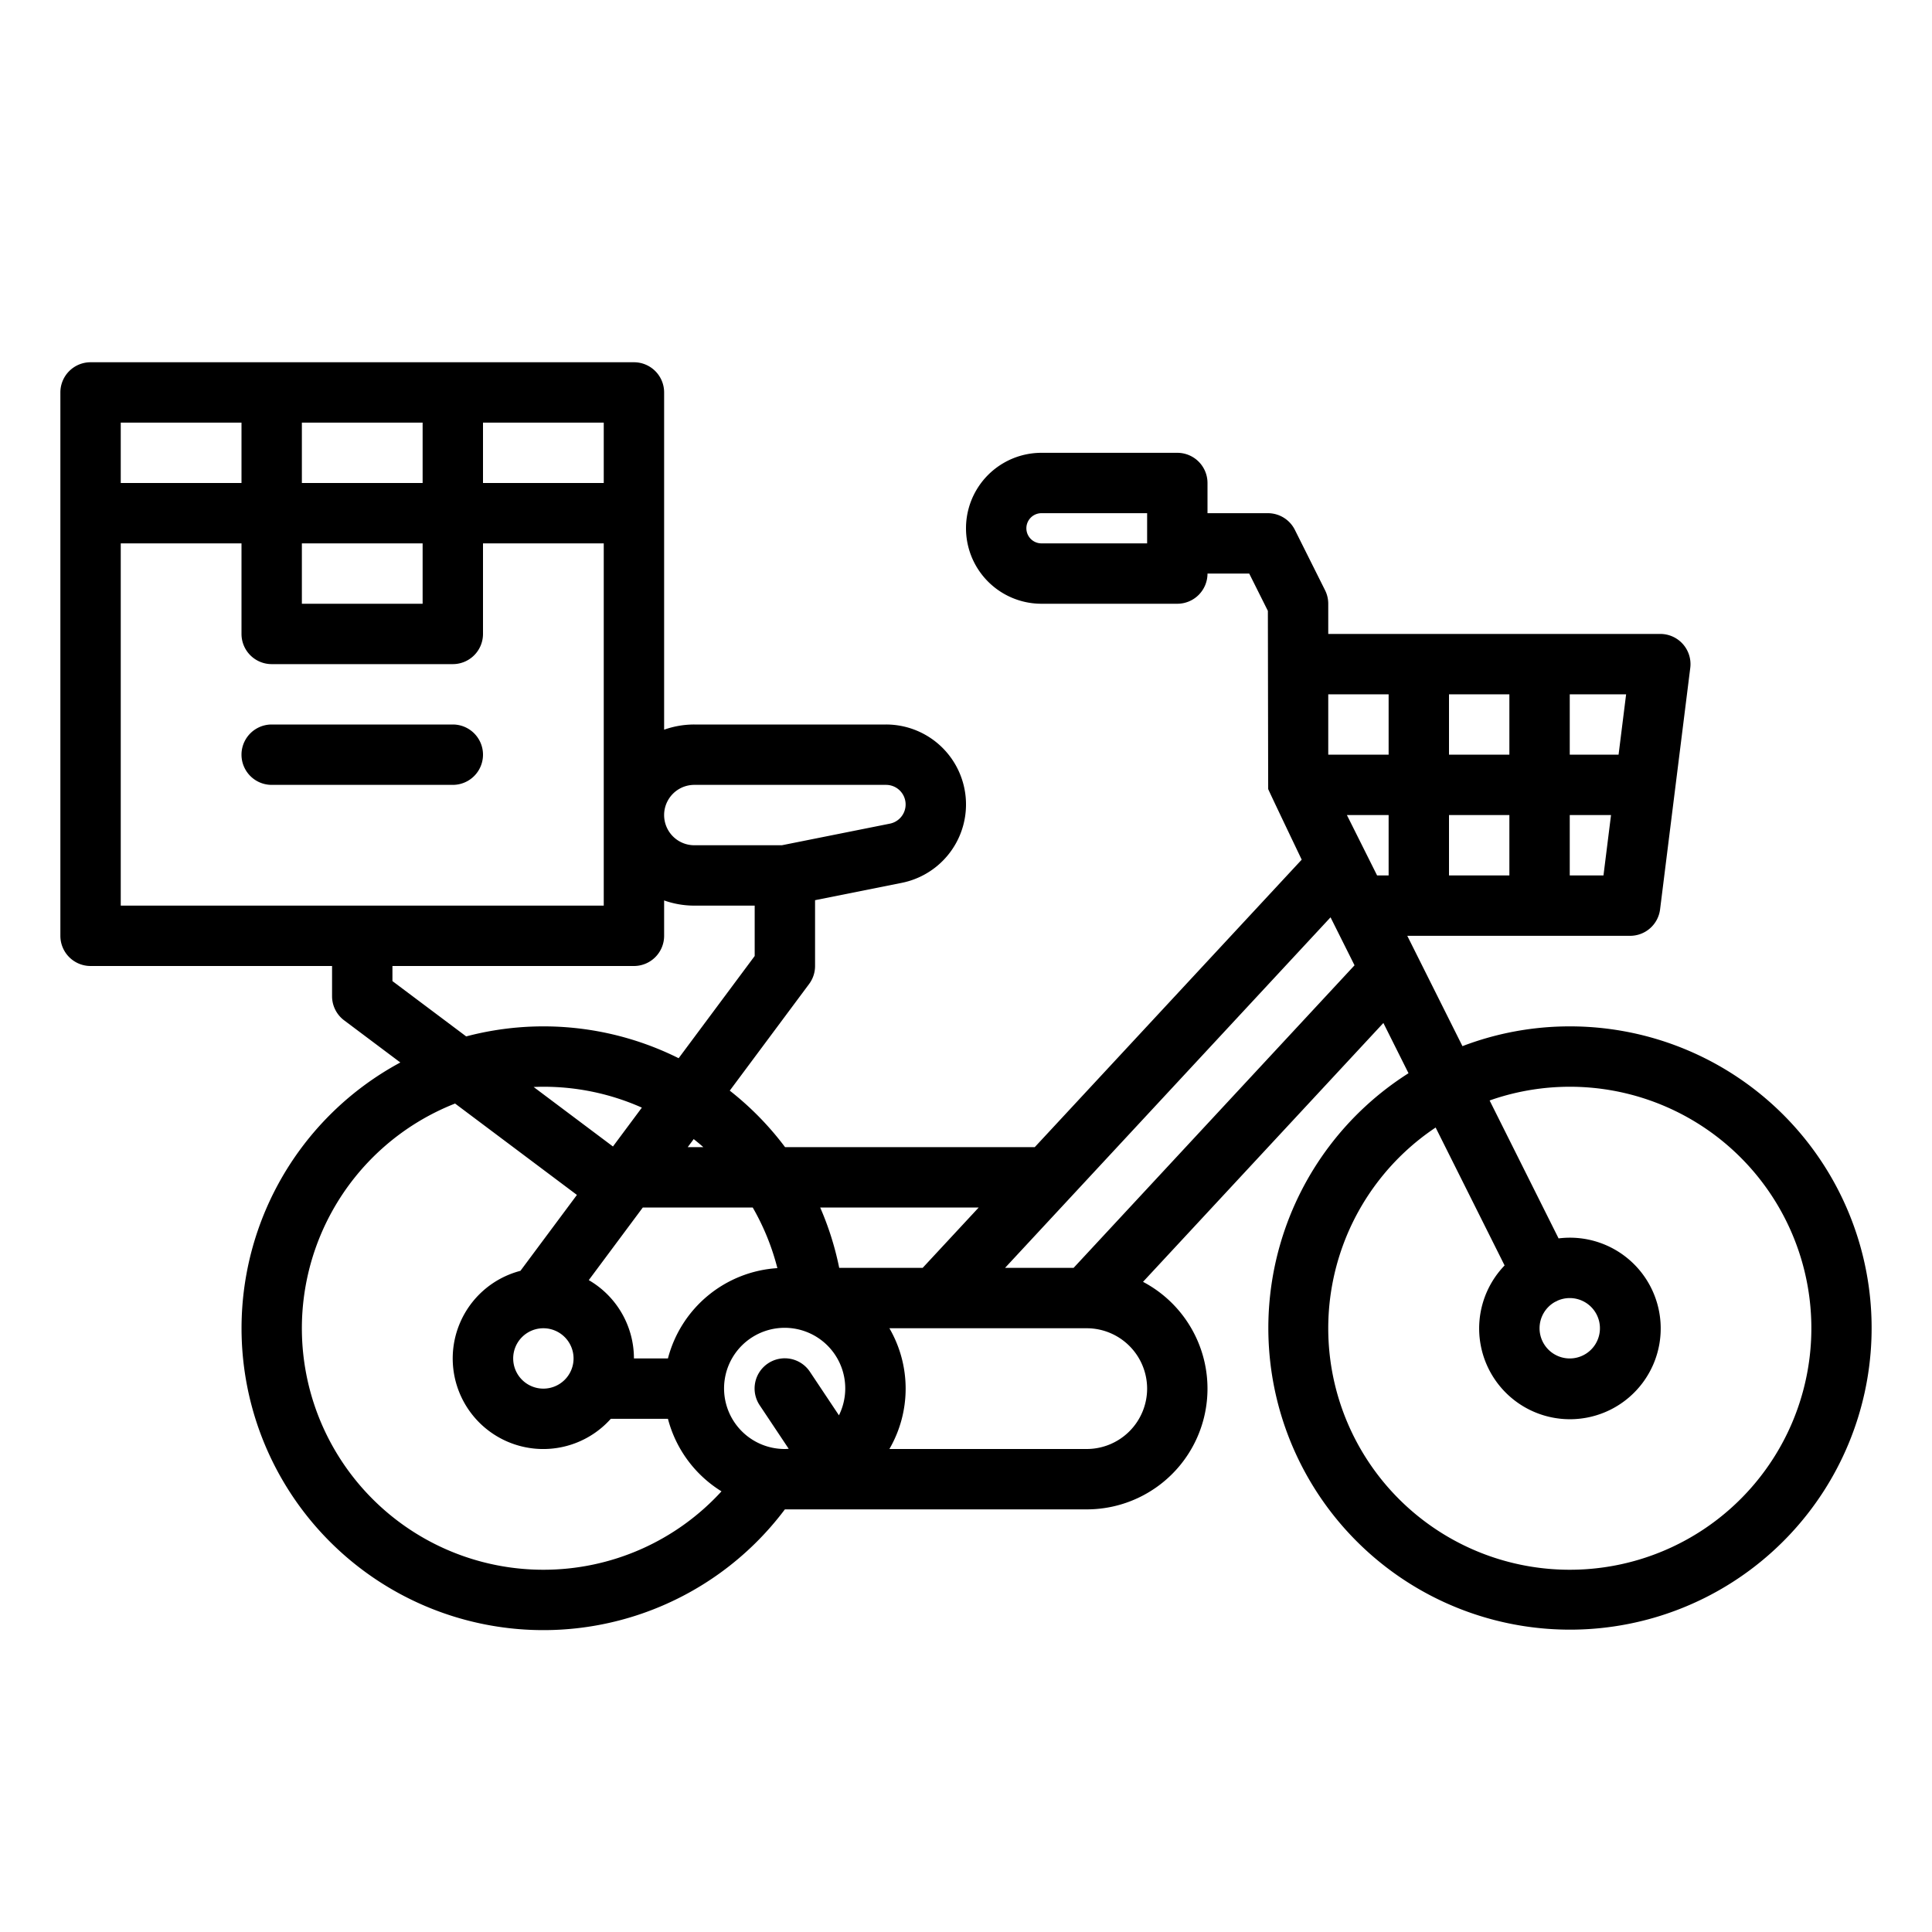 <?xml version="1.0" encoding="UTF-8"?>
<svg xmlns="http://www.w3.org/2000/svg" viewBox="0 0 512 512" width="512" height="512"><g id="outline"><path d="M416,272a79.587,79.587,0,0,0-28.436,5.24L372.944,248H432a8,8,0,0,0,7.938-7.008l8-64A8,8,0,0,0,440,168H352v-8a7.994,7.994,0,0,0-.845-3.578l-8-16A8,8,0,0,0,336,136H320v-8a8,8,0,0,0-8-8H276a20,20,0,0,0,0,40h36a8,8,0,0,0,8-8h11.056L336,161.889s.075,47.142.085,47.215c.031.22,8.88,18.715,8.88,18.715L274.226,304H208.048a80,80,0,0,0-14.654-14.969l21.024-28.256A8,8,0,0,0,216,256V238.559l22.968-4.594h0A21.188,21.188,0,0,0,234.812,192H184a23.889,23.889,0,0,0-8,1.376V104a8,8,0,0,0-8-8H24a8,8,0,0,0-8,8V248a8,8,0,0,0,8,8H88v8a8,8,0,0,0,3.2,6.4l14.893,11.17A79.992,79.992,0,1,0,208,400h80a31.992,31.992,0,0,0,14.911-60.3l63.7-68.6,6.659,13.318A79.938,79.938,0,1,0,416,272Zm0-88h14.938l-2,16H416Zm0,32h10.938l-2,16H416Zm-32-32h16v16H384Zm0,32h16v16H384Zm-80-72H276a4,4,0,0,1,0-8h28ZM259.369,320l-14.857,16H222.4a79.639,79.639,0,0,0-5.041-16Zm-59.89,0a63.6,63.6,0,0,1,6.531,16.068,32.064,32.064,0,0,0-29,23.932H168a24.009,24.009,0,0,0-11.97-20.754L170.351,320Zm-58.058-31.935c.856-.034,1.714-.065,2.579-.065a64,64,0,0,1,26.1,5.532l-7.662,10.3ZM182.256,304l1.583-2.127c.867.689,1.719,1.395,2.549,2.127ZM184,208h50.812a5.188,5.188,0,0,1,1.018,10.275h0L207.208,224H184a8,8,0,0,1,0-16Zm-56-96h32v16H128Zm-48,0h32v16H80Zm0,32h32v16H80ZM32,112H64v16H32Zm0,128V144H64v24a8,8,0,0,0,8,8h48a8,8,0,0,0,8-8V144h32v96Zm72,20v-4h64a8,8,0,0,0,8-8v-9.376A23.889,23.889,0,0,0,184,240h16v13.351l-20.154,27.086a80.223,80.223,0,0,0-56.3-5.777Zm40,156a63.989,63.989,0,0,1-23.4-123.55l32.29,24.217-14.967,20.115A24,24,0,1,0,161.869,376h15.144a32.121,32.121,0,0,0,14.19,19.222A63.909,63.909,0,0,1,144,416Zm8-56a8,8,0,1,1-8-8A8.009,8.009,0,0,1,152,360Zm70.33,15.073-7.674-11.511a8,8,0,1,0-13.312,8.876l7.674,11.51c-.339.022-.674.052-1.018.052a16.058,16.058,0,1,1,14.33-8.927ZM304,368a16.019,16.019,0,0,1-16,16H235.7a31.885,31.885,0,0,0,0-32H288A16.019,16.019,0,0,1,304,368Zm-19.488-32H266.346l86.261-92.9.238.475,6.12,12.241ZM368,232h-3.056l-8-16H368Zm0-32H352V184h16Zm48,216a63.981,63.981,0,0,1-35.542-117.194l18.276,36.55a24.056,24.056,0,1,0,14.305-7.167l-18.276-36.552A64,64,0,1,1,416,416Zm-8-64a8,8,0,0,1,4.129-7c.1-.046.206-.082.308-.132s.194-.111.292-.165A8,8,0,1,1,408,352Z"/><path d="M120,192H72a8,8,0,0,0,0,16h48a8,8,0,0,0,0-16Z"/></g></svg>
